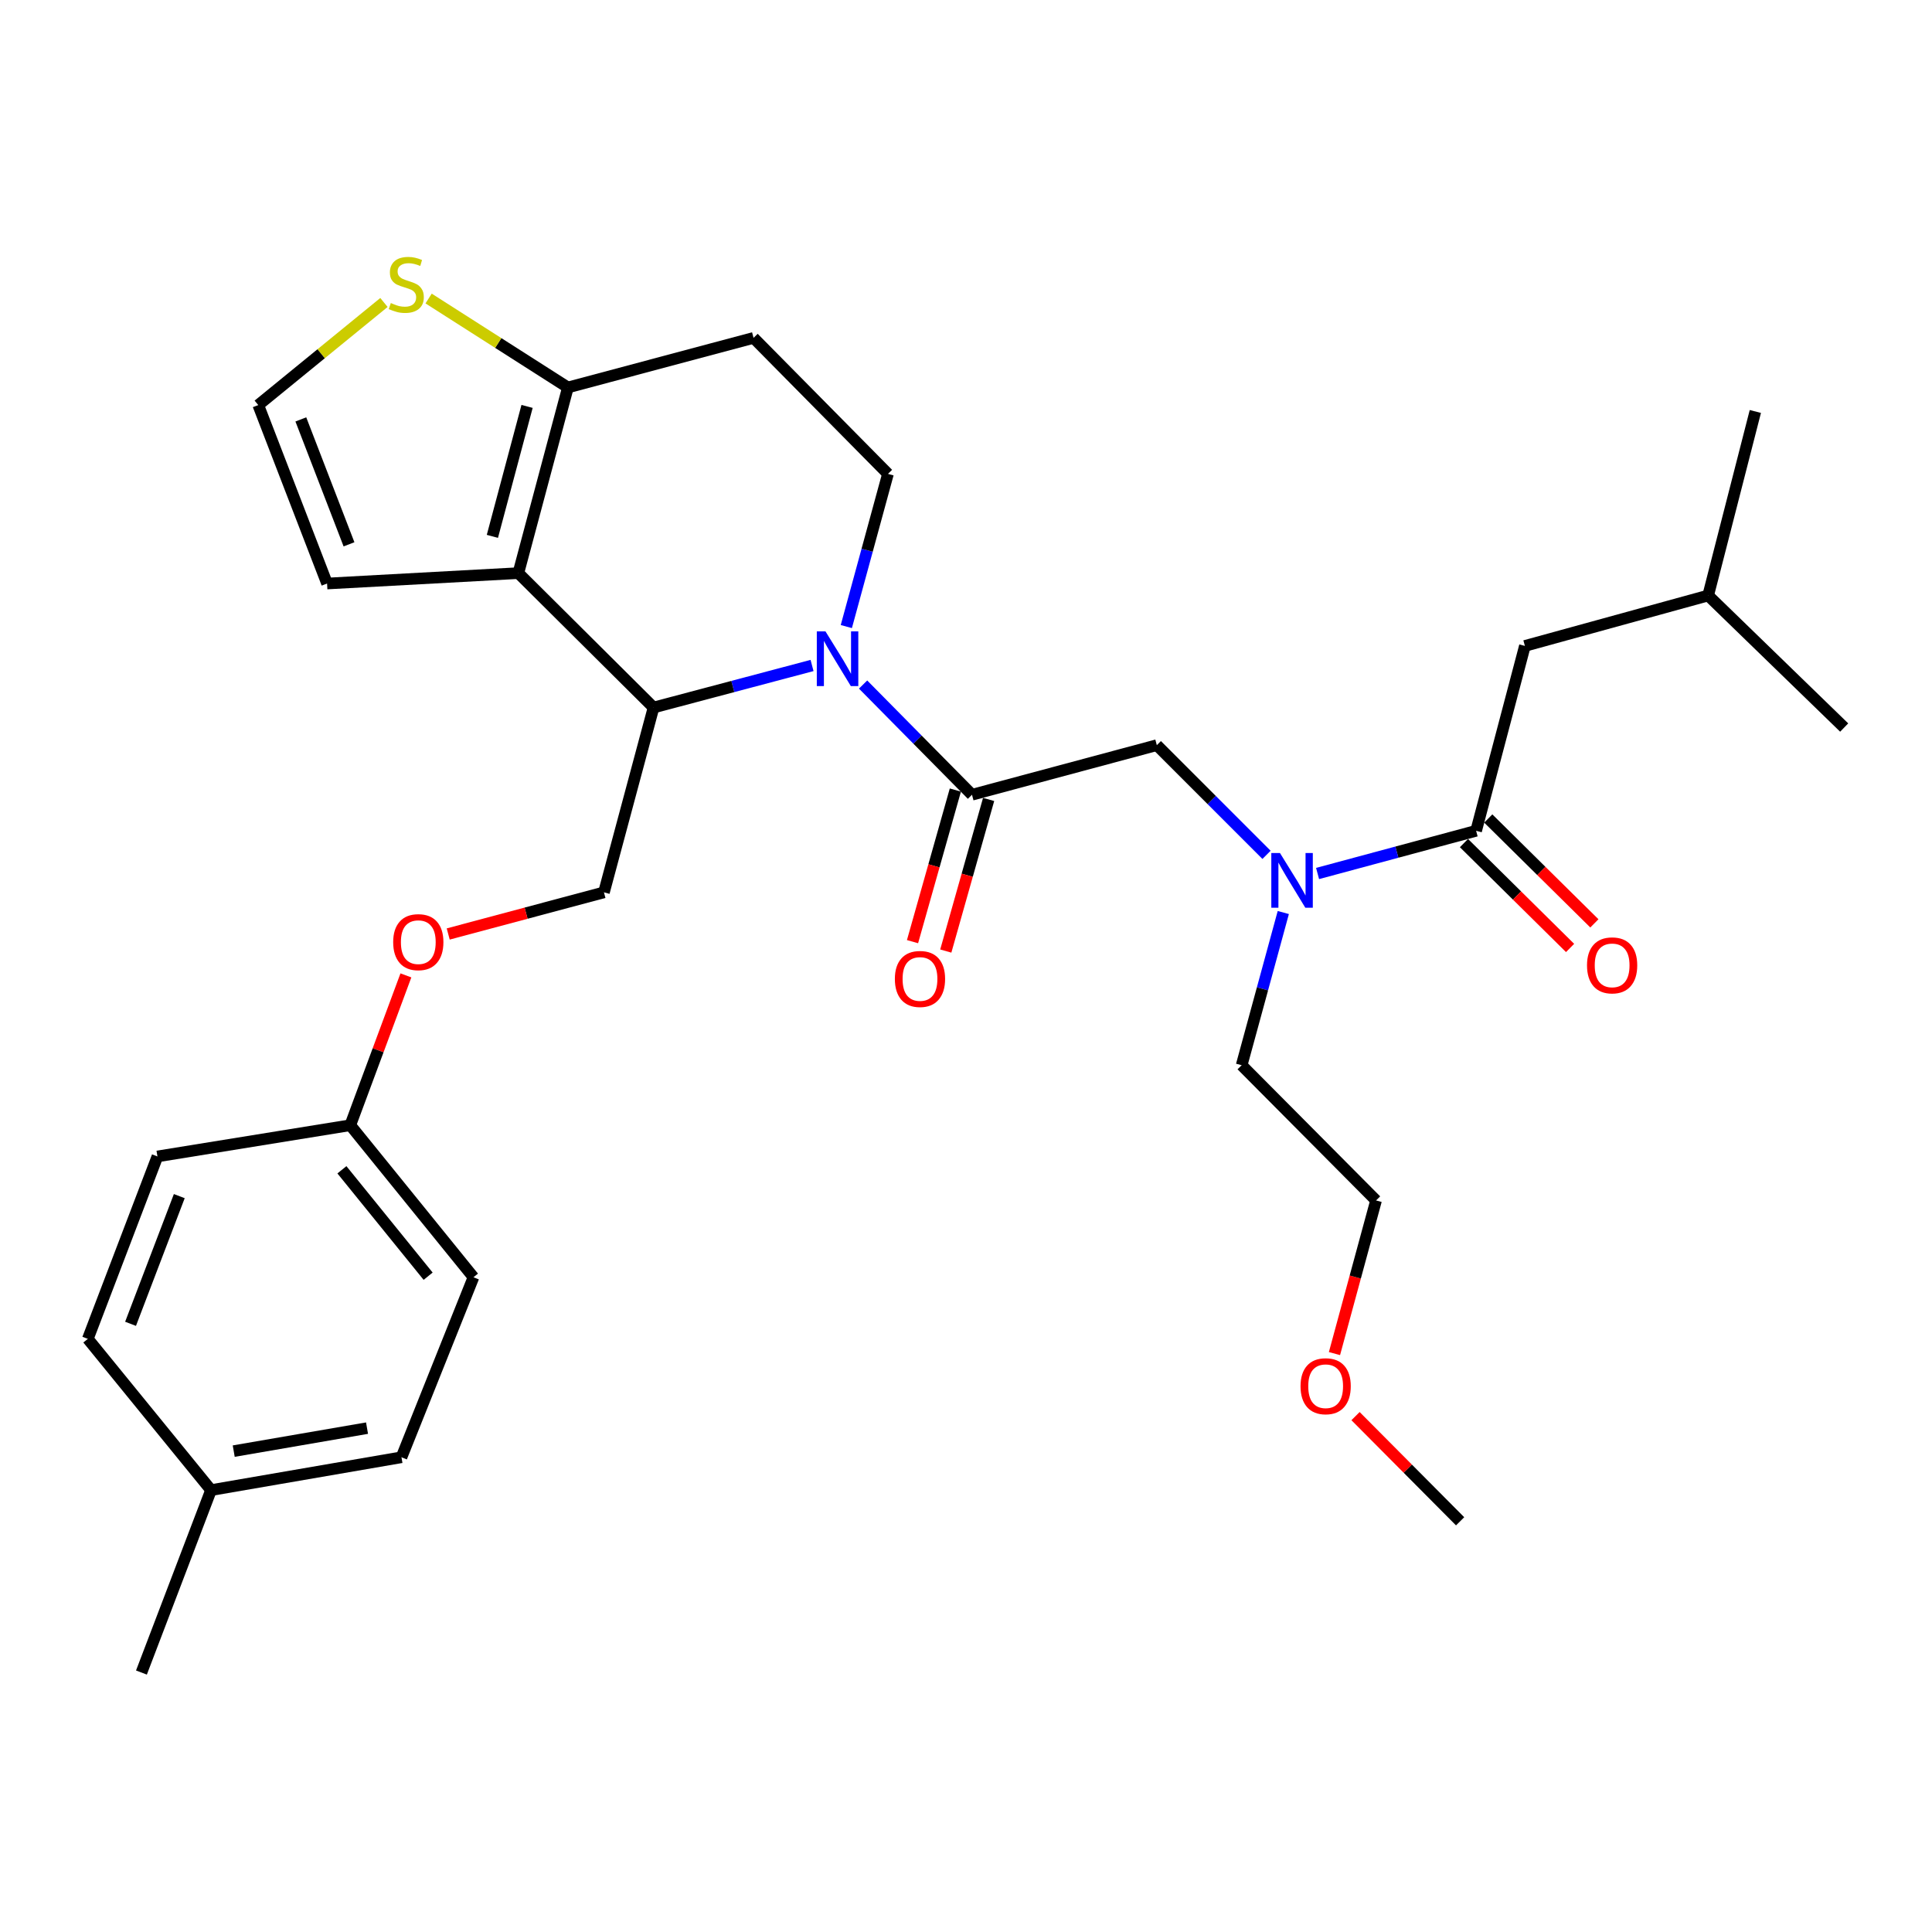 <?xml version='1.0' encoding='iso-8859-1'?>
<svg version='1.1' baseProfile='full'
              xmlns='http://www.w3.org/2000/svg'
                      xmlns:rdkit='http://www.rdkit.org/xml'
                      xmlns:xlink='http://www.w3.org/1999/xlink'
                  xml:space='preserve'
width='1000px' height='1000px' viewBox='0 0 1000 1000'>
<!-- END OF HEADER -->
<rect style='opacity:1.0;fill:#FFFFFF;stroke:none' width='1000' height='1000' x='0' y='0'> </rect>
<path class='bond-1' d='M 420.315,344.453 L 379.292,355.336' style='fill:none;fill-rule:evenodd;stroke:#0000FF;stroke-width:6px;stroke-linecap:butt;stroke-linejoin:miter;stroke-opacity:1' />
<path class='bond-1' d='M 379.292,355.336 L 338.269,366.219' style='fill:none;fill-rule:evenodd;stroke:#000000;stroke-width:6px;stroke-linecap:butt;stroke-linejoin:miter;stroke-opacity:1' />
<path class='bond-2' d='M 446.733,354.321 L 474.917,382.84' style='fill:none;fill-rule:evenodd;stroke:#0000FF;stroke-width:6px;stroke-linecap:butt;stroke-linejoin:miter;stroke-opacity:1' />
<path class='bond-2' d='M 474.917,382.84 L 503.101,411.358' style='fill:none;fill-rule:evenodd;stroke:#000000;stroke-width:6px;stroke-linecap:butt;stroke-linejoin:miter;stroke-opacity:1' />
<path class='bond-6' d='M 438.057,324.311 L 448.834,284.797' style='fill:none;fill-rule:evenodd;stroke:#0000FF;stroke-width:6px;stroke-linecap:butt;stroke-linejoin:miter;stroke-opacity:1' />
<path class='bond-6' d='M 448.834,284.797 L 459.612,245.283' style='fill:none;fill-rule:evenodd;stroke:#000000;stroke-width:6px;stroke-linecap:butt;stroke-linejoin:miter;stroke-opacity:1' />
<path class='bond-0' d='M 268.299,296.646 L 338.269,366.219' style='fill:none;fill-rule:evenodd;stroke:#000000;stroke-width:6px;stroke-linecap:butt;stroke-linejoin:miter;stroke-opacity:1' />
<path class='bond-11' d='M 268.299,296.646 L 169.292,302.033' style='fill:none;fill-rule:evenodd;stroke:#000000;stroke-width:6px;stroke-linecap:butt;stroke-linejoin:miter;stroke-opacity:1' />
<path class='bond-31' d='M 268.299,296.646 L 293.945,200.552' style='fill:none;fill-rule:evenodd;stroke:#000000;stroke-width:6px;stroke-linecap:butt;stroke-linejoin:miter;stroke-opacity:1' />
<path class='bond-31' d='M 254.858,277.618 L 272.811,210.352' style='fill:none;fill-rule:evenodd;stroke:#000000;stroke-width:6px;stroke-linecap:butt;stroke-linejoin:miter;stroke-opacity:1' />
<path class='bond-9' d='M 338.269,366.219 L 312.603,461.885' style='fill:none;fill-rule:evenodd;stroke:#000000;stroke-width:6px;stroke-linecap:butt;stroke-linejoin:miter;stroke-opacity:1' />
<path class='bond-7' d='M 503.101,411.358 L 598.768,385.692' style='fill:none;fill-rule:evenodd;stroke:#000000;stroke-width:6px;stroke-linecap:butt;stroke-linejoin:miter;stroke-opacity:1' />
<path class='bond-13' d='M 494.492,408.925 L 483.406,448.162' style='fill:none;fill-rule:evenodd;stroke:#000000;stroke-width:6px;stroke-linecap:butt;stroke-linejoin:miter;stroke-opacity:1' />
<path class='bond-13' d='M 483.406,448.162 L 472.319,487.399' style='fill:none;fill-rule:evenodd;stroke:#FF0000;stroke-width:6px;stroke-linecap:butt;stroke-linejoin:miter;stroke-opacity:1' />
<path class='bond-13' d='M 511.711,413.791 L 500.624,453.028' style='fill:none;fill-rule:evenodd;stroke:#000000;stroke-width:6px;stroke-linecap:butt;stroke-linejoin:miter;stroke-opacity:1' />
<path class='bond-13' d='M 500.624,453.028 L 489.538,492.265' style='fill:none;fill-rule:evenodd;stroke:#FF0000;stroke-width:6px;stroke-linecap:butt;stroke-linejoin:miter;stroke-opacity:1' />
<path class='bond-3' d='M 293.945,200.552 L 390.039,174.885' style='fill:none;fill-rule:evenodd;stroke:#000000;stroke-width:6px;stroke-linecap:butt;stroke-linejoin:miter;stroke-opacity:1' />
<path class='bond-8' d='M 293.945,200.552 L 257.897,177.533' style='fill:none;fill-rule:evenodd;stroke:#000000;stroke-width:6px;stroke-linecap:butt;stroke-linejoin:miter;stroke-opacity:1' />
<path class='bond-8' d='M 257.897,177.533 L 221.848,154.514' style='fill:none;fill-rule:evenodd;stroke:#CCCC00;stroke-width:6px;stroke-linecap:butt;stroke-linejoin:miter;stroke-opacity:1' />
<path class='bond-4' d='M 764.037,430.016 L 723.006,441.07' style='fill:none;fill-rule:evenodd;stroke:#000000;stroke-width:6px;stroke-linecap:butt;stroke-linejoin:miter;stroke-opacity:1' />
<path class='bond-4' d='M 723.006,441.07 L 681.975,452.124' style='fill:none;fill-rule:evenodd;stroke:#0000FF;stroke-width:6px;stroke-linecap:butt;stroke-linejoin:miter;stroke-opacity:1' />
<path class='bond-14' d='M 764.037,430.016 L 789.286,334.33' style='fill:none;fill-rule:evenodd;stroke:#000000;stroke-width:6px;stroke-linecap:butt;stroke-linejoin:miter;stroke-opacity:1' />
<path class='bond-15' d='M 757.749,436.379 L 785.211,463.519' style='fill:none;fill-rule:evenodd;stroke:#000000;stroke-width:6px;stroke-linecap:butt;stroke-linejoin:miter;stroke-opacity:1' />
<path class='bond-15' d='M 785.211,463.519 L 812.672,490.659' style='fill:none;fill-rule:evenodd;stroke:#FF0000;stroke-width:6px;stroke-linecap:butt;stroke-linejoin:miter;stroke-opacity:1' />
<path class='bond-15' d='M 770.326,423.653 L 797.788,450.793' style='fill:none;fill-rule:evenodd;stroke:#000000;stroke-width:6px;stroke-linecap:butt;stroke-linejoin:miter;stroke-opacity:1' />
<path class='bond-15' d='M 797.788,450.793 L 825.25,477.933' style='fill:none;fill-rule:evenodd;stroke:#FF0000;stroke-width:6px;stroke-linecap:butt;stroke-linejoin:miter;stroke-opacity:1' />
<path class='bond-5' d='M 655.554,442.469 L 627.161,414.081' style='fill:none;fill-rule:evenodd;stroke:#0000FF;stroke-width:6px;stroke-linecap:butt;stroke-linejoin:miter;stroke-opacity:1' />
<path class='bond-5' d='M 627.161,414.081 L 598.768,385.692' style='fill:none;fill-rule:evenodd;stroke:#000000;stroke-width:6px;stroke-linecap:butt;stroke-linejoin:miter;stroke-opacity:1' />
<path class='bond-23' d='M 664.23,472.322 L 653.453,511.84' style='fill:none;fill-rule:evenodd;stroke:#0000FF;stroke-width:6px;stroke-linecap:butt;stroke-linejoin:miter;stroke-opacity:1' />
<path class='bond-23' d='M 653.453,511.84 L 642.675,551.359' style='fill:none;fill-rule:evenodd;stroke:#000000;stroke-width:6px;stroke-linecap:butt;stroke-linejoin:miter;stroke-opacity:1' />
<path class='bond-10' d='M 459.612,245.283 L 390.039,174.885' style='fill:none;fill-rule:evenodd;stroke:#000000;stroke-width:6px;stroke-linecap:butt;stroke-linejoin:miter;stroke-opacity:1' />
<path class='bond-32' d='M 198.734,156.562 L 166.205,183.114' style='fill:none;fill-rule:evenodd;stroke:#CCCC00;stroke-width:6px;stroke-linecap:butt;stroke-linejoin:miter;stroke-opacity:1' />
<path class='bond-32' d='M 166.205,183.114 L 133.676,209.667' style='fill:none;fill-rule:evenodd;stroke:#000000;stroke-width:6px;stroke-linecap:butt;stroke-linejoin:miter;stroke-opacity:1' />
<path class='bond-16' d='M 312.603,461.885 L 272.3,472.658' style='fill:none;fill-rule:evenodd;stroke:#000000;stroke-width:6px;stroke-linecap:butt;stroke-linejoin:miter;stroke-opacity:1' />
<path class='bond-16' d='M 272.3,472.658 L 231.996,483.432' style='fill:none;fill-rule:evenodd;stroke:#FF0000;stroke-width:6px;stroke-linecap:butt;stroke-linejoin:miter;stroke-opacity:1' />
<path class='bond-12' d='M 169.292,302.033 L 133.676,209.667' style='fill:none;fill-rule:evenodd;stroke:#000000;stroke-width:6px;stroke-linecap:butt;stroke-linejoin:miter;stroke-opacity:1' />
<path class='bond-12' d='M 180.644,281.741 L 155.713,217.084' style='fill:none;fill-rule:evenodd;stroke:#000000;stroke-width:6px;stroke-linecap:butt;stroke-linejoin:miter;stroke-opacity:1' />
<path class='bond-24' d='M 789.286,334.33 L 884.137,308.236' style='fill:none;fill-rule:evenodd;stroke:#000000;stroke-width:6px;stroke-linecap:butt;stroke-linejoin:miter;stroke-opacity:1' />
<path class='bond-17' d='M 210.093,504.86 L 195.701,543.636' style='fill:none;fill-rule:evenodd;stroke:#FF0000;stroke-width:6px;stroke-linecap:butt;stroke-linejoin:miter;stroke-opacity:1' />
<path class='bond-17' d='M 195.701,543.636 L 181.31,582.413' style='fill:none;fill-rule:evenodd;stroke:#000000;stroke-width:6px;stroke-linecap:butt;stroke-linejoin:miter;stroke-opacity:1' />
<path class='bond-19' d='M 181.31,582.413 L 81.489,598.566' style='fill:none;fill-rule:evenodd;stroke:#000000;stroke-width:6px;stroke-linecap:butt;stroke-linejoin:miter;stroke-opacity:1' />
<path class='bond-20' d='M 181.31,582.413 L 245.068,661.101' style='fill:none;fill-rule:evenodd;stroke:#000000;stroke-width:6px;stroke-linecap:butt;stroke-linejoin:miter;stroke-opacity:1' />
<path class='bond-20' d='M 176.972,605.48 L 221.602,660.562' style='fill:none;fill-rule:evenodd;stroke:#000000;stroke-width:6px;stroke-linecap:butt;stroke-linejoin:miter;stroke-opacity:1' />
<path class='bond-18' d='M 109.232,771.281 L 207.801,754.282' style='fill:none;fill-rule:evenodd;stroke:#000000;stroke-width:6px;stroke-linecap:butt;stroke-linejoin:miter;stroke-opacity:1' />
<path class='bond-18' d='M 120.977,751.098 L 189.975,739.2' style='fill:none;fill-rule:evenodd;stroke:#000000;stroke-width:6px;stroke-linecap:butt;stroke-linejoin:miter;stroke-opacity:1' />
<path class='bond-27' d='M 109.232,771.281 L 73.208,865.705' style='fill:none;fill-rule:evenodd;stroke:#000000;stroke-width:6px;stroke-linecap:butt;stroke-linejoin:miter;stroke-opacity:1' />
<path class='bond-33' d='M 109.232,771.281 L 45.455,692.99' style='fill:none;fill-rule:evenodd;stroke:#000000;stroke-width:6px;stroke-linecap:butt;stroke-linejoin:miter;stroke-opacity:1' />
<path class='bond-21' d='M 81.489,598.566 L 45.455,692.99' style='fill:none;fill-rule:evenodd;stroke:#000000;stroke-width:6px;stroke-linecap:butt;stroke-linejoin:miter;stroke-opacity:1' />
<path class='bond-21' d='M 92.8,619.109 L 67.576,685.206' style='fill:none;fill-rule:evenodd;stroke:#000000;stroke-width:6px;stroke-linecap:butt;stroke-linejoin:miter;stroke-opacity:1' />
<path class='bond-22' d='M 245.068,661.101 L 207.801,754.282' style='fill:none;fill-rule:evenodd;stroke:#000000;stroke-width:6px;stroke-linecap:butt;stroke-linejoin:miter;stroke-opacity:1' />
<path class='bond-26' d='M 642.675,551.359 L 712.248,621.349' style='fill:none;fill-rule:evenodd;stroke:#000000;stroke-width:6px;stroke-linecap:butt;stroke-linejoin:miter;stroke-opacity:1' />
<path class='bond-29' d='M 884.137,308.236 L 908.561,212.977' style='fill:none;fill-rule:evenodd;stroke:#000000;stroke-width:6px;stroke-linecap:butt;stroke-linejoin:miter;stroke-opacity:1' />
<path class='bond-30' d='M 884.137,308.236 L 954.545,376.576' style='fill:none;fill-rule:evenodd;stroke:#000000;stroke-width:6px;stroke-linecap:butt;stroke-linejoin:miter;stroke-opacity:1' />
<path class='bond-25' d='M 690.719,700.615 L 701.484,660.982' style='fill:none;fill-rule:evenodd;stroke:#FF0000;stroke-width:6px;stroke-linecap:butt;stroke-linejoin:miter;stroke-opacity:1' />
<path class='bond-25' d='M 701.484,660.982 L 712.248,621.349' style='fill:none;fill-rule:evenodd;stroke:#000000;stroke-width:6px;stroke-linecap:butt;stroke-linejoin:miter;stroke-opacity:1' />
<path class='bond-28' d='M 701.622,732.98 L 728.69,760.202' style='fill:none;fill-rule:evenodd;stroke:#FF0000;stroke-width:6px;stroke-linecap:butt;stroke-linejoin:miter;stroke-opacity:1' />
<path class='bond-28' d='M 728.69,760.202 L 755.757,787.424' style='fill:none;fill-rule:evenodd;stroke:#000000;stroke-width:6px;stroke-linecap:butt;stroke-linejoin:miter;stroke-opacity:1' />
<path  class='atom-0' d='M 427.258 326.79
L 436.538 341.79
Q 437.458 343.27, 438.938 345.95
Q 440.418 348.63, 440.498 348.79
L 440.498 326.79
L 444.258 326.79
L 444.258 355.11
L 440.378 355.11
L 430.418 338.71
Q 429.258 336.79, 428.018 334.59
Q 426.818 332.39, 426.458 331.71
L 426.458 355.11
L 422.778 355.11
L 422.778 326.79
L 427.258 326.79
' fill='#0000FF'/>
<path  class='atom-6' d='M 662.508 441.522
L 671.788 456.522
Q 672.708 458.002, 674.188 460.682
Q 675.668 463.362, 675.748 463.522
L 675.748 441.522
L 679.508 441.522
L 679.508 469.842
L 675.628 469.842
L 665.668 453.442
Q 664.508 451.522, 663.268 449.322
Q 662.068 447.122, 661.708 446.442
L 661.708 469.842
L 658.028 469.842
L 658.028 441.522
L 662.508 441.522
' fill='#0000FF'/>
<path  class='atom-9' d='M 202.287 156.852
Q 202.607 156.972, 203.927 157.532
Q 205.247 158.092, 206.687 158.452
Q 208.167 158.772, 209.607 158.772
Q 212.287 158.772, 213.847 157.492
Q 215.407 156.172, 215.407 153.892
Q 215.407 152.332, 214.607 151.372
Q 213.847 150.412, 212.647 149.892
Q 211.447 149.372, 209.447 148.772
Q 206.927 148.012, 205.407 147.292
Q 203.927 146.572, 202.847 145.052
Q 201.807 143.532, 201.807 140.972
Q 201.807 137.412, 204.207 135.212
Q 206.647 133.012, 211.447 133.012
Q 214.727 133.012, 218.447 134.572
L 217.527 137.652
Q 214.127 136.252, 211.567 136.252
Q 208.807 136.252, 207.287 137.412
Q 205.767 138.532, 205.807 140.492
Q 205.807 142.012, 206.567 142.932
Q 207.367 143.852, 208.487 144.372
Q 209.647 144.892, 211.567 145.492
Q 214.127 146.292, 215.647 147.092
Q 217.167 147.892, 218.247 149.532
Q 219.367 151.132, 219.367 153.892
Q 219.367 157.812, 216.727 159.932
Q 214.127 162.012, 209.767 162.012
Q 207.247 162.012, 205.327 161.452
Q 203.447 160.932, 201.207 160.012
L 202.287 156.852
' fill='#CCCC00'/>
<path  class='atom-14' d='M 463.183 506.707
Q 463.183 499.907, 466.543 496.107
Q 469.903 492.307, 476.183 492.307
Q 482.463 492.307, 485.823 496.107
Q 489.183 499.907, 489.183 506.707
Q 489.183 513.587, 485.783 517.507
Q 482.383 521.387, 476.183 521.387
Q 469.943 521.387, 466.543 517.507
Q 463.183 513.627, 463.183 506.707
M 476.183 518.187
Q 480.503 518.187, 482.823 515.307
Q 485.183 512.387, 485.183 506.707
Q 485.183 501.147, 482.823 498.347
Q 480.503 495.507, 476.183 495.507
Q 471.863 495.507, 469.503 498.307
Q 467.183 501.107, 467.183 506.707
Q 467.183 512.427, 469.503 515.307
Q 471.863 518.187, 476.183 518.187
' fill='#FF0000'/>
<path  class='atom-16' d='M 821.435 499.669
Q 821.435 492.869, 824.795 489.069
Q 828.155 485.269, 834.435 485.269
Q 840.715 485.269, 844.075 489.069
Q 847.435 492.869, 847.435 499.669
Q 847.435 506.549, 844.035 510.469
Q 840.635 514.349, 834.435 514.349
Q 828.195 514.349, 824.795 510.469
Q 821.435 506.589, 821.435 499.669
M 834.435 511.149
Q 838.755 511.149, 841.075 508.269
Q 843.435 505.349, 843.435 499.669
Q 843.435 494.109, 841.075 491.309
Q 838.755 488.469, 834.435 488.469
Q 830.115 488.469, 827.755 491.269
Q 825.435 494.069, 825.435 499.669
Q 825.435 505.389, 827.755 508.269
Q 830.115 511.149, 834.435 511.149
' fill='#FF0000'/>
<path  class='atom-17' d='M 203.509 487.651
Q 203.509 480.851, 206.869 477.051
Q 210.229 473.251, 216.509 473.251
Q 222.789 473.251, 226.149 477.051
Q 229.509 480.851, 229.509 487.651
Q 229.509 494.531, 226.109 498.451
Q 222.709 502.331, 216.509 502.331
Q 210.269 502.331, 206.869 498.451
Q 203.509 494.571, 203.509 487.651
M 216.509 499.131
Q 220.829 499.131, 223.149 496.251
Q 225.509 493.331, 225.509 487.651
Q 225.509 482.091, 223.149 479.291
Q 220.829 476.451, 216.509 476.451
Q 212.189 476.451, 209.829 479.251
Q 207.509 482.051, 207.509 487.651
Q 207.509 493.371, 209.829 496.251
Q 212.189 499.131, 216.509 499.131
' fill='#FF0000'/>
<path  class='atom-26' d='M 673.154 717.503
Q 673.154 710.703, 676.514 706.903
Q 679.874 703.103, 686.154 703.103
Q 692.434 703.103, 695.794 706.903
Q 699.154 710.703, 699.154 717.503
Q 699.154 724.383, 695.754 728.303
Q 692.354 732.183, 686.154 732.183
Q 679.914 732.183, 676.514 728.303
Q 673.154 724.423, 673.154 717.503
M 686.154 728.983
Q 690.474 728.983, 692.794 726.103
Q 695.154 723.183, 695.154 717.503
Q 695.154 711.943, 692.794 709.143
Q 690.474 706.303, 686.154 706.303
Q 681.834 706.303, 679.474 709.103
Q 677.154 711.903, 677.154 717.503
Q 677.154 723.223, 679.474 726.103
Q 681.834 728.983, 686.154 728.983
' fill='#FF0000'/>
</svg>
